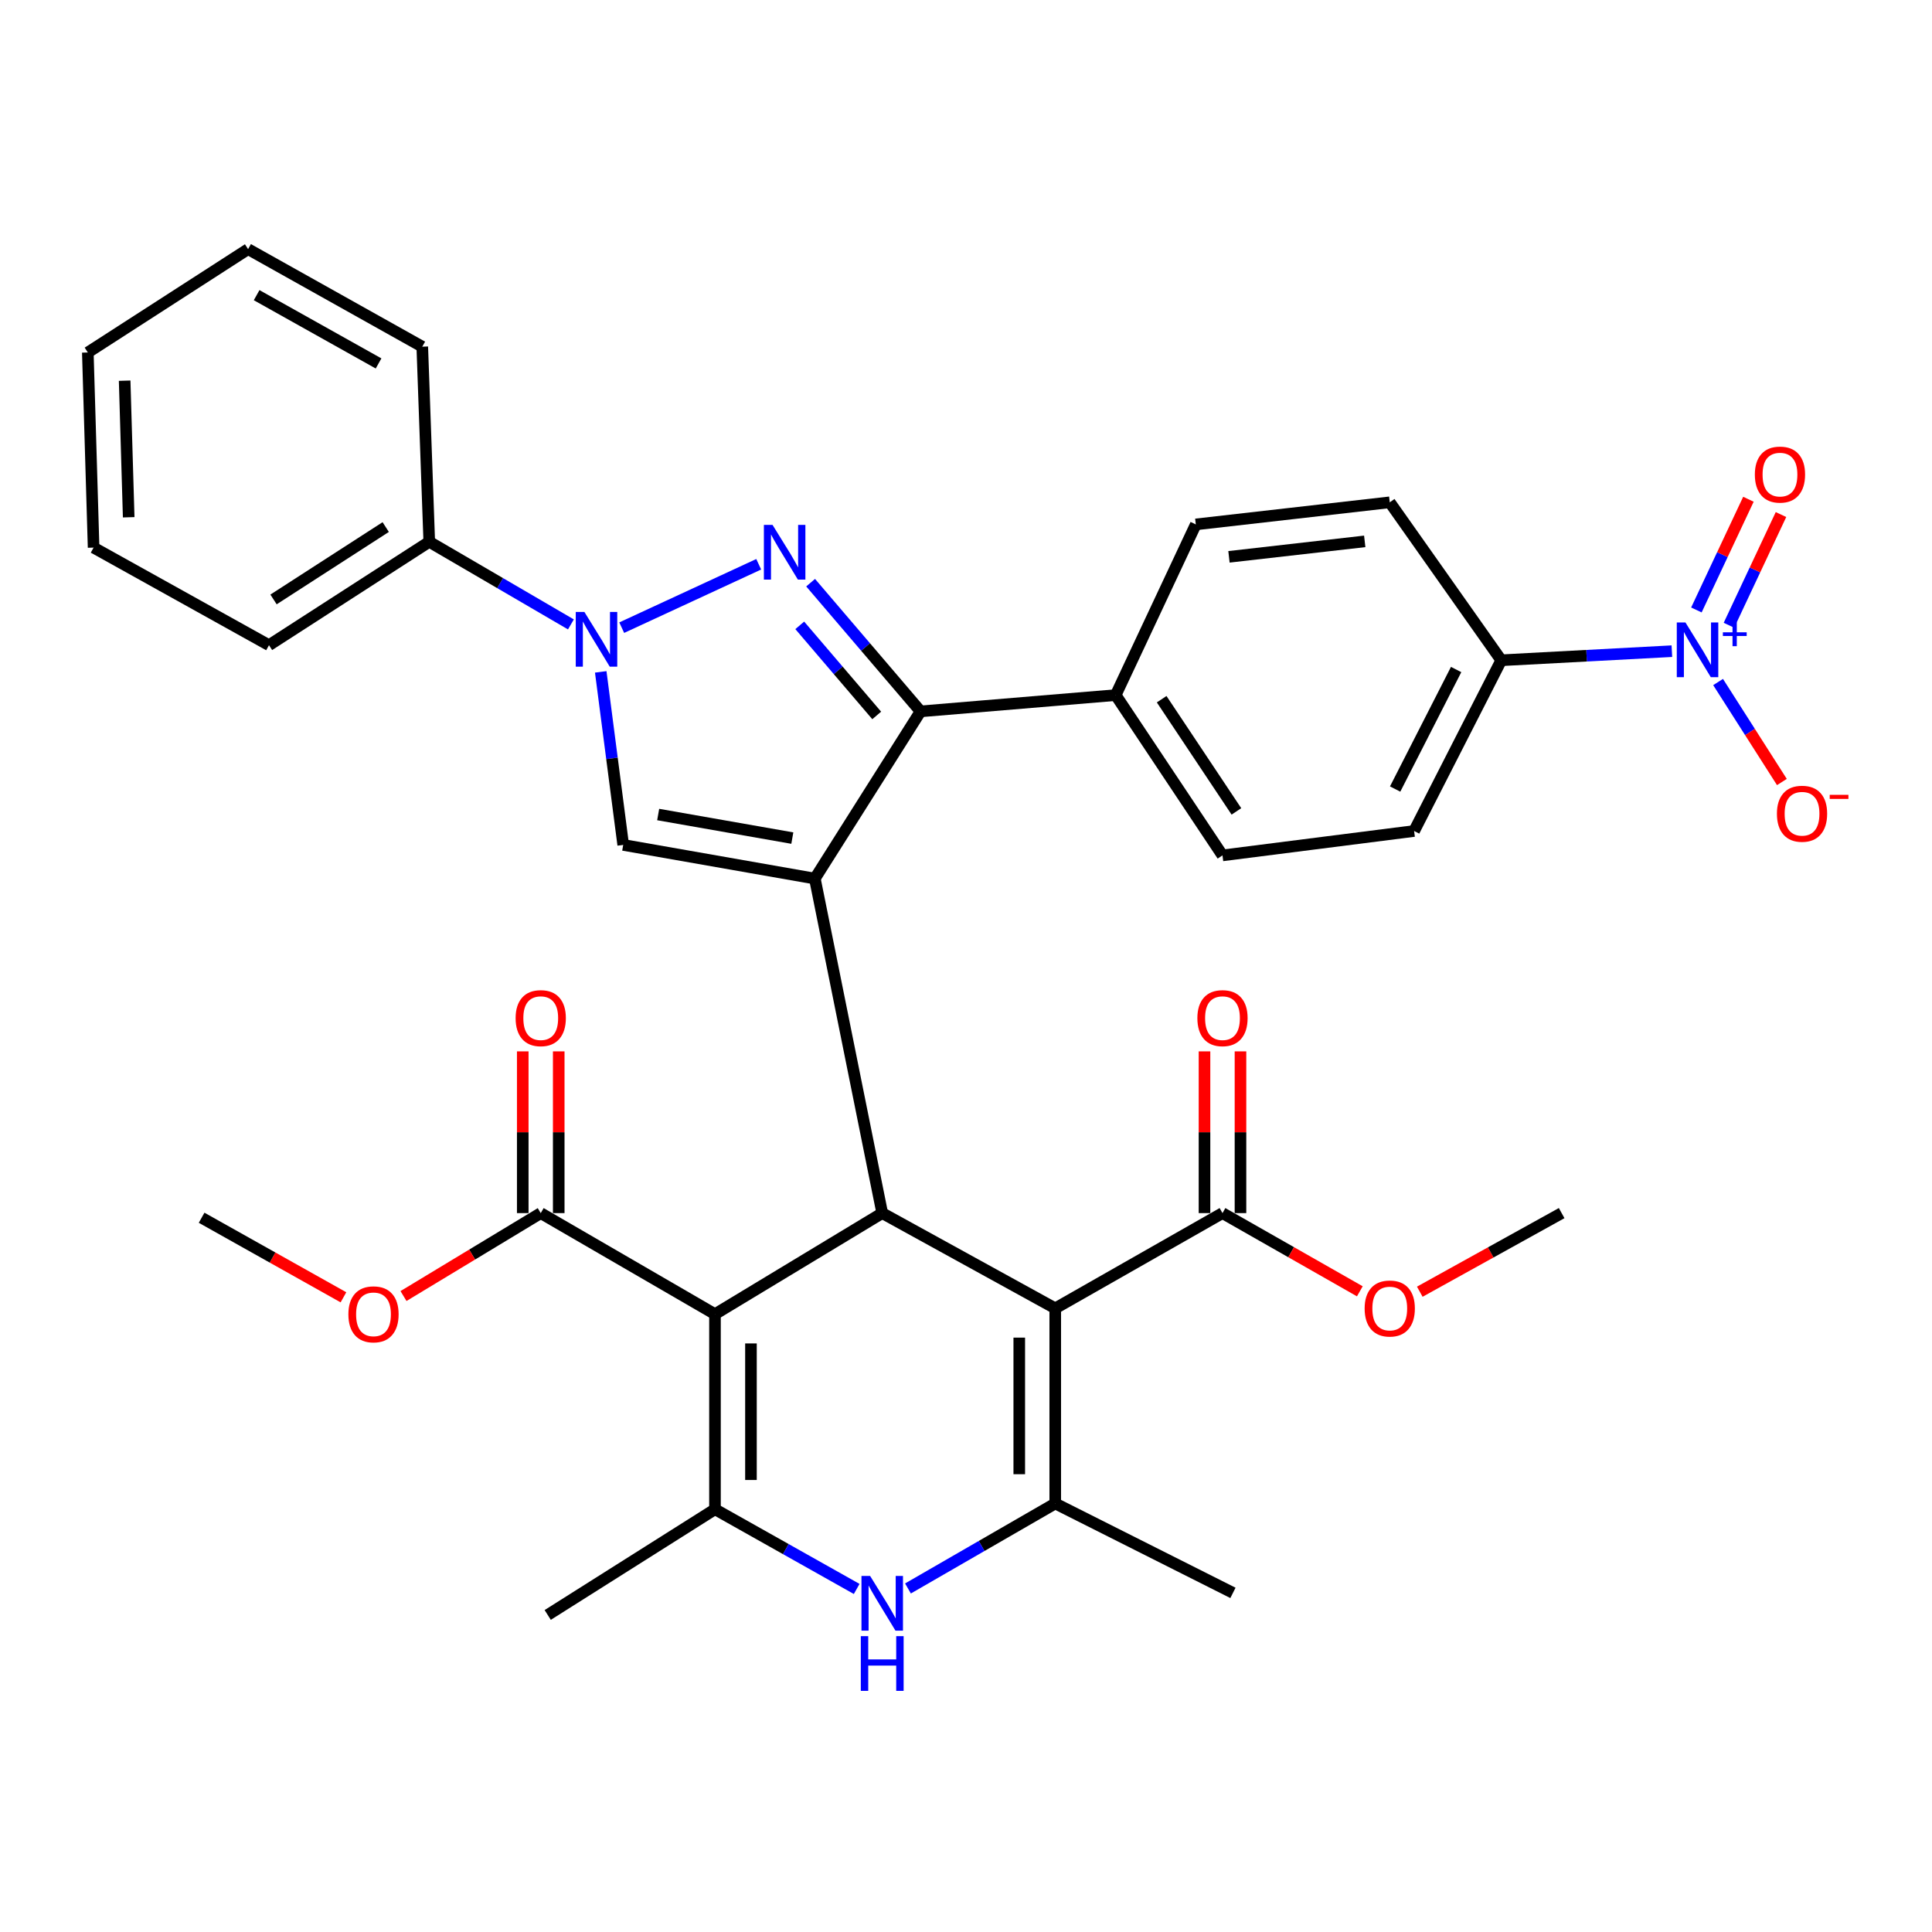 <?xml version='1.0' encoding='iso-8859-1'?>
<svg version='1.1' baseProfile='full'
              xmlns='http://www.w3.org/2000/svg'
                      xmlns:rdkit='http://www.rdkit.org/xml'
                      xmlns:xlink='http://www.w3.org/1999/xlink'
                  xml:space='preserve'
width='1000px' height='1000px' viewBox='0 0 1000 1000'>
<!-- END OF HEADER -->
<rect style='opacity:1.0;fill:#FFFFFF;stroke:none' width='1000' height='1000' x='0' y='0'> </rect>
<path class='bond-0' d='M 421.761,454.75 L 456.637,627.902' style='fill:none;fill-rule:evenodd;stroke:#000000;stroke-width:6px;stroke-linecap:butt;stroke-linejoin:miter;stroke-opacity:1' />
<path class='bond-5' d='M 421.761,454.75 L 476.481,368.206' style='fill:none;fill-rule:evenodd;stroke:#000000;stroke-width:6px;stroke-linecap:butt;stroke-linejoin:miter;stroke-opacity:1' />
<path class='bond-8' d='M 421.761,454.75 L 322.573,437.328' style='fill:none;fill-rule:evenodd;stroke:#000000;stroke-width:6px;stroke-linecap:butt;stroke-linejoin:miter;stroke-opacity:1' />
<path class='bond-8' d='M 410.105,433.795 L 340.673,421.599' style='fill:none;fill-rule:evenodd;stroke:#000000;stroke-width:6px;stroke-linecap:butt;stroke-linejoin:miter;stroke-opacity:1' />
<path class='bond-1' d='M 456.637,627.902 L 370.072,680.211' style='fill:none;fill-rule:evenodd;stroke:#000000;stroke-width:6px;stroke-linecap:butt;stroke-linejoin:miter;stroke-opacity:1' />
<path class='bond-2' d='M 456.637,627.902 L 546.193,677.201' style='fill:none;fill-rule:evenodd;stroke:#000000;stroke-width:6px;stroke-linecap:butt;stroke-linejoin:miter;stroke-opacity:1' />
<path class='bond-6' d='M 370.072,680.211 L 370.072,781.189' style='fill:none;fill-rule:evenodd;stroke:#000000;stroke-width:6px;stroke-linecap:butt;stroke-linejoin:miter;stroke-opacity:1' />
<path class='bond-6' d='M 388.695,695.358 L 388.695,766.042' style='fill:none;fill-rule:evenodd;stroke:#000000;stroke-width:6px;stroke-linecap:butt;stroke-linejoin:miter;stroke-opacity:1' />
<path class='bond-11' d='M 370.072,680.211 L 279.886,627.902' style='fill:none;fill-rule:evenodd;stroke:#000000;stroke-width:6px;stroke-linecap:butt;stroke-linejoin:miter;stroke-opacity:1' />
<path class='bond-7' d='M 546.193,677.201 L 546.193,778.199' style='fill:none;fill-rule:evenodd;stroke:#000000;stroke-width:6px;stroke-linecap:butt;stroke-linejoin:miter;stroke-opacity:1' />
<path class='bond-7' d='M 527.57,692.35 L 527.57,763.049' style='fill:none;fill-rule:evenodd;stroke:#000000;stroke-width:6px;stroke-linecap:butt;stroke-linejoin:miter;stroke-opacity:1' />
<path class='bond-12' d='M 546.193,677.201 L 632.758,627.902' style='fill:none;fill-rule:evenodd;stroke:#000000;stroke-width:6px;stroke-linecap:butt;stroke-linejoin:miter;stroke-opacity:1' />
<path class='bond-3' d='M 419.576,301.593 L 448.029,334.899' style='fill:none;fill-rule:evenodd;stroke:#0000FF;stroke-width:6px;stroke-linecap:butt;stroke-linejoin:miter;stroke-opacity:1' />
<path class='bond-3' d='M 448.029,334.899 L 476.481,368.206' style='fill:none;fill-rule:evenodd;stroke:#000000;stroke-width:6px;stroke-linecap:butt;stroke-linejoin:miter;stroke-opacity:1' />
<path class='bond-3' d='M 413.952,323.681 L 433.869,346.995' style='fill:none;fill-rule:evenodd;stroke:#0000FF;stroke-width:6px;stroke-linecap:butt;stroke-linejoin:miter;stroke-opacity:1' />
<path class='bond-3' d='M 433.869,346.995 L 453.786,370.31' style='fill:none;fill-rule:evenodd;stroke:#000000;stroke-width:6px;stroke-linecap:butt;stroke-linejoin:miter;stroke-opacity:1' />
<path class='bond-35' d='M 392.706,292.063 L 321.804,324.877' style='fill:none;fill-rule:evenodd;stroke:#0000FF;stroke-width:6px;stroke-linecap:butt;stroke-linejoin:miter;stroke-opacity:1' />
<path class='bond-4' d='M 310.939,347.761 L 316.756,392.544' style='fill:none;fill-rule:evenodd;stroke:#0000FF;stroke-width:6px;stroke-linecap:butt;stroke-linejoin:miter;stroke-opacity:1' />
<path class='bond-4' d='M 316.756,392.544 L 322.573,437.328' style='fill:none;fill-rule:evenodd;stroke:#000000;stroke-width:6px;stroke-linecap:butt;stroke-linejoin:miter;stroke-opacity:1' />
<path class='bond-17' d='M 295.506,323.193 L 258.846,301.811' style='fill:none;fill-rule:evenodd;stroke:#0000FF;stroke-width:6px;stroke-linecap:butt;stroke-linejoin:miter;stroke-opacity:1' />
<path class='bond-17' d='M 258.846,301.811 L 222.186,280.43' style='fill:none;fill-rule:evenodd;stroke:#000000;stroke-width:6px;stroke-linecap:butt;stroke-linejoin:miter;stroke-opacity:1' />
<path class='bond-14' d='M 476.481,368.206 L 577.479,359.784' style='fill:none;fill-rule:evenodd;stroke:#000000;stroke-width:6px;stroke-linecap:butt;stroke-linejoin:miter;stroke-opacity:1' />
<path class='bond-27' d='M 370.072,781.189 L 283.496,835.899' style='fill:none;fill-rule:evenodd;stroke:#000000;stroke-width:6px;stroke-linecap:butt;stroke-linejoin:miter;stroke-opacity:1' />
<path class='bond-37' d='M 370.072,781.189 L 406.743,801.814' style='fill:none;fill-rule:evenodd;stroke:#000000;stroke-width:6px;stroke-linecap:butt;stroke-linejoin:miter;stroke-opacity:1' />
<path class='bond-37' d='M 406.743,801.814 L 443.415,822.44' style='fill:none;fill-rule:evenodd;stroke:#0000FF;stroke-width:6px;stroke-linecap:butt;stroke-linejoin:miter;stroke-opacity:1' />
<path class='bond-9' d='M 546.193,778.199 L 508.078,800.193' style='fill:none;fill-rule:evenodd;stroke:#000000;stroke-width:6px;stroke-linecap:butt;stroke-linejoin:miter;stroke-opacity:1' />
<path class='bond-9' d='M 508.078,800.193 L 469.962,822.188' style='fill:none;fill-rule:evenodd;stroke:#0000FF;stroke-width:6px;stroke-linecap:butt;stroke-linejoin:miter;stroke-opacity:1' />
<path class='bond-26' d='M 546.193,778.199 L 638.169,824.477' style='fill:none;fill-rule:evenodd;stroke:#000000;stroke-width:6px;stroke-linecap:butt;stroke-linejoin:miter;stroke-opacity:1' />
<path class='bond-10' d='M 865.359,337.047 L 821.202,339.399' style='fill:none;fill-rule:evenodd;stroke:#0000FF;stroke-width:6px;stroke-linecap:butt;stroke-linejoin:miter;stroke-opacity:1' />
<path class='bond-10' d='M 821.202,339.399 L 777.044,341.751' style='fill:none;fill-rule:evenodd;stroke:#000000;stroke-width:6px;stroke-linecap:butt;stroke-linejoin:miter;stroke-opacity:1' />
<path class='bond-15' d='M 889.282,353.014 L 905.794,378.89' style='fill:none;fill-rule:evenodd;stroke:#0000FF;stroke-width:6px;stroke-linecap:butt;stroke-linejoin:miter;stroke-opacity:1' />
<path class='bond-15' d='M 905.794,378.89 L 922.305,404.766' style='fill:none;fill-rule:evenodd;stroke:#FF0000;stroke-width:6px;stroke-linecap:butt;stroke-linejoin:miter;stroke-opacity:1' />
<path class='bond-16' d='M 894.904,323.633 L 908.37,294.982' style='fill:none;fill-rule:evenodd;stroke:#0000FF;stroke-width:6px;stroke-linecap:butt;stroke-linejoin:miter;stroke-opacity:1' />
<path class='bond-16' d='M 908.37,294.982 L 921.837,266.332' style='fill:none;fill-rule:evenodd;stroke:#FF0000;stroke-width:6px;stroke-linecap:butt;stroke-linejoin:miter;stroke-opacity:1' />
<path class='bond-16' d='M 878.05,315.711 L 891.516,287.061' style='fill:none;fill-rule:evenodd;stroke:#0000FF;stroke-width:6px;stroke-linecap:butt;stroke-linejoin:miter;stroke-opacity:1' />
<path class='bond-16' d='M 891.516,287.061 L 904.983,258.41' style='fill:none;fill-rule:evenodd;stroke:#FF0000;stroke-width:6px;stroke-linecap:butt;stroke-linejoin:miter;stroke-opacity:1' />
<path class='bond-18' d='M 289.197,627.902 L 289.197,586.045' style='fill:none;fill-rule:evenodd;stroke:#000000;stroke-width:6px;stroke-linecap:butt;stroke-linejoin:miter;stroke-opacity:1' />
<path class='bond-18' d='M 289.197,586.045 L 289.197,544.189' style='fill:none;fill-rule:evenodd;stroke:#FF0000;stroke-width:6px;stroke-linecap:butt;stroke-linejoin:miter;stroke-opacity:1' />
<path class='bond-18' d='M 270.574,627.902 L 270.574,586.045' style='fill:none;fill-rule:evenodd;stroke:#000000;stroke-width:6px;stroke-linecap:butt;stroke-linejoin:miter;stroke-opacity:1' />
<path class='bond-18' d='M 270.574,586.045 L 270.574,544.189' style='fill:none;fill-rule:evenodd;stroke:#FF0000;stroke-width:6px;stroke-linecap:butt;stroke-linejoin:miter;stroke-opacity:1' />
<path class='bond-25' d='M 279.886,627.902 L 244.367,649.365' style='fill:none;fill-rule:evenodd;stroke:#000000;stroke-width:6px;stroke-linecap:butt;stroke-linejoin:miter;stroke-opacity:1' />
<path class='bond-25' d='M 244.367,649.365 L 208.849,670.828' style='fill:none;fill-rule:evenodd;stroke:#FF0000;stroke-width:6px;stroke-linecap:butt;stroke-linejoin:miter;stroke-opacity:1' />
<path class='bond-19' d='M 642.07,627.902 L 642.07,586.045' style='fill:none;fill-rule:evenodd;stroke:#000000;stroke-width:6px;stroke-linecap:butt;stroke-linejoin:miter;stroke-opacity:1' />
<path class='bond-19' d='M 642.07,586.045 L 642.07,544.189' style='fill:none;fill-rule:evenodd;stroke:#FF0000;stroke-width:6px;stroke-linecap:butt;stroke-linejoin:miter;stroke-opacity:1' />
<path class='bond-19' d='M 623.447,627.902 L 623.447,586.045' style='fill:none;fill-rule:evenodd;stroke:#000000;stroke-width:6px;stroke-linecap:butt;stroke-linejoin:miter;stroke-opacity:1' />
<path class='bond-19' d='M 623.447,586.045 L 623.447,544.189' style='fill:none;fill-rule:evenodd;stroke:#FF0000;stroke-width:6px;stroke-linecap:butt;stroke-linejoin:miter;stroke-opacity:1' />
<path class='bond-24' d='M 632.758,627.902 L 668.301,648.141' style='fill:none;fill-rule:evenodd;stroke:#000000;stroke-width:6px;stroke-linecap:butt;stroke-linejoin:miter;stroke-opacity:1' />
<path class='bond-24' d='M 668.301,648.141 L 703.843,668.38' style='fill:none;fill-rule:evenodd;stroke:#FF0000;stroke-width:6px;stroke-linecap:butt;stroke-linejoin:miter;stroke-opacity:1' />
<path class='bond-13' d='M 777.044,341.751 L 731.946,430.127' style='fill:none;fill-rule:evenodd;stroke:#000000;stroke-width:6px;stroke-linecap:butt;stroke-linejoin:miter;stroke-opacity:1' />
<path class='bond-13' d='M 753.692,346.542 L 722.123,408.405' style='fill:none;fill-rule:evenodd;stroke:#000000;stroke-width:6px;stroke-linecap:butt;stroke-linejoin:miter;stroke-opacity:1' />
<path class='bond-36' d='M 777.044,341.751 L 719.334,259.996' style='fill:none;fill-rule:evenodd;stroke:#000000;stroke-width:6px;stroke-linecap:butt;stroke-linejoin:miter;stroke-opacity:1' />
<path class='bond-22' d='M 577.479,359.784 L 618.946,271.429' style='fill:none;fill-rule:evenodd;stroke:#000000;stroke-width:6px;stroke-linecap:butt;stroke-linejoin:miter;stroke-opacity:1' />
<path class='bond-23' d='M 577.479,359.784 L 632.758,442.749' style='fill:none;fill-rule:evenodd;stroke:#000000;stroke-width:6px;stroke-linecap:butt;stroke-linejoin:miter;stroke-opacity:1' />
<path class='bond-23' d='M 601.269,361.903 L 639.964,419.978' style='fill:none;fill-rule:evenodd;stroke:#000000;stroke-width:6px;stroke-linecap:butt;stroke-linejoin:miter;stroke-opacity:1' />
<path class='bond-28' d='M 222.186,280.43 L 139.231,333.95' style='fill:none;fill-rule:evenodd;stroke:#000000;stroke-width:6px;stroke-linecap:butt;stroke-linejoin:miter;stroke-opacity:1' />
<path class='bond-28' d='M 199.646,272.809 L 141.578,310.273' style='fill:none;fill-rule:evenodd;stroke:#000000;stroke-width:6px;stroke-linecap:butt;stroke-linejoin:miter;stroke-opacity:1' />
<path class='bond-29' d='M 222.186,280.43 L 218.565,179.442' style='fill:none;fill-rule:evenodd;stroke:#000000;stroke-width:6px;stroke-linecap:butt;stroke-linejoin:miter;stroke-opacity:1' />
<path class='bond-20' d='M 731.946,430.127 L 632.758,442.749' style='fill:none;fill-rule:evenodd;stroke:#000000;stroke-width:6px;stroke-linecap:butt;stroke-linejoin:miter;stroke-opacity:1' />
<path class='bond-21' d='M 719.334,259.996 L 618.946,271.429' style='fill:none;fill-rule:evenodd;stroke:#000000;stroke-width:6px;stroke-linecap:butt;stroke-linejoin:miter;stroke-opacity:1' />
<path class='bond-21' d='M 706.383,280.214 L 636.112,288.217' style='fill:none;fill-rule:evenodd;stroke:#000000;stroke-width:6px;stroke-linecap:butt;stroke-linejoin:miter;stroke-opacity:1' />
<path class='bond-30' d='M 734.877,668.589 L 771.593,648.245' style='fill:none;fill-rule:evenodd;stroke:#FF0000;stroke-width:6px;stroke-linecap:butt;stroke-linejoin:miter;stroke-opacity:1' />
<path class='bond-30' d='M 771.593,648.245 L 808.31,627.902' style='fill:none;fill-rule:evenodd;stroke:#000000;stroke-width:6px;stroke-linecap:butt;stroke-linejoin:miter;stroke-opacity:1' />
<path class='bond-31' d='M 177.77,671.488 L 141.062,650.895' style='fill:none;fill-rule:evenodd;stroke:#FF0000;stroke-width:6px;stroke-linecap:butt;stroke-linejoin:miter;stroke-opacity:1' />
<path class='bond-31' d='M 141.062,650.895 L 104.355,630.302' style='fill:none;fill-rule:evenodd;stroke:#000000;stroke-width:6px;stroke-linecap:butt;stroke-linejoin:miter;stroke-opacity:1' />
<path class='bond-32' d='M 139.231,333.95 L 48.445,283.44' style='fill:none;fill-rule:evenodd;stroke:#000000;stroke-width:6px;stroke-linecap:butt;stroke-linejoin:miter;stroke-opacity:1' />
<path class='bond-33' d='M 218.565,179.442 L 128.409,128.953' style='fill:none;fill-rule:evenodd;stroke:#000000;stroke-width:6px;stroke-linecap:butt;stroke-linejoin:miter;stroke-opacity:1' />
<path class='bond-33' d='M 195.942,188.117 L 132.833,152.775' style='fill:none;fill-rule:evenodd;stroke:#000000;stroke-width:6px;stroke-linecap:butt;stroke-linejoin:miter;stroke-opacity:1' />
<path class='bond-38' d='M 48.445,283.44 L 45.455,182.442' style='fill:none;fill-rule:evenodd;stroke:#000000;stroke-width:6px;stroke-linecap:butt;stroke-linejoin:miter;stroke-opacity:1' />
<path class='bond-38' d='M 66.611,267.74 L 64.518,197.041' style='fill:none;fill-rule:evenodd;stroke:#000000;stroke-width:6px;stroke-linecap:butt;stroke-linejoin:miter;stroke-opacity:1' />
<path class='bond-34' d='M 128.409,128.953 L 45.455,182.442' style='fill:none;fill-rule:evenodd;stroke:#000000;stroke-width:6px;stroke-linecap:butt;stroke-linejoin:miter;stroke-opacity:1' />
<path  class='atom-4' d='M 399.868 271.691
L 409.148 286.691
Q 410.068 288.171, 411.548 290.851
Q 413.028 293.531, 413.108 293.691
L 413.108 271.691
L 416.868 271.691
L 416.868 300.011
L 412.988 300.011
L 403.028 283.611
Q 401.868 281.691, 400.628 279.491
Q 399.428 277.291, 399.068 276.611
L 399.068 300.011
L 395.388 300.011
L 395.388 271.691
L 399.868 271.691
' fill='#0000FF'/>
<path  class='atom-5' d='M 302.491 316.758
L 311.771 331.758
Q 312.691 333.238, 314.171 335.918
Q 315.651 338.598, 315.731 338.758
L 315.731 316.758
L 319.491 316.758
L 319.491 345.078
L 315.611 345.078
L 305.651 328.678
Q 304.491 326.758, 303.251 324.558
Q 302.051 322.358, 301.691 321.678
L 301.691 345.078
L 298.011 345.078
L 298.011 316.758
L 302.491 316.758
' fill='#0000FF'/>
<path  class='atom-10' d='M 450.377 815.717
L 459.657 830.717
Q 460.577 832.197, 462.057 834.877
Q 463.537 837.557, 463.617 837.717
L 463.617 815.717
L 467.377 815.717
L 467.377 844.037
L 463.497 844.037
L 453.537 827.637
Q 452.377 825.717, 451.137 823.517
Q 449.937 821.317, 449.577 820.637
L 449.577 844.037
L 445.897 844.037
L 445.897 815.717
L 450.377 815.717
' fill='#0000FF'/>
<path  class='atom-10' d='M 445.557 846.869
L 449.397 846.869
L 449.397 858.909
L 463.877 858.909
L 463.877 846.869
L 467.717 846.869
L 467.717 875.189
L 463.877 875.189
L 463.877 862.109
L 449.397 862.109
L 449.397 875.189
L 445.557 875.189
L 445.557 846.869
' fill='#0000FF'/>
<path  class='atom-11' d='M 872.382 322.18
L 881.662 337.18
Q 882.582 338.66, 884.062 341.34
Q 885.542 344.02, 885.622 344.18
L 885.622 322.18
L 889.382 322.18
L 889.382 350.5
L 885.502 350.5
L 875.542 334.1
Q 874.382 332.18, 873.142 329.98
Q 871.942 327.78, 871.582 327.1
L 871.582 350.5
L 867.902 350.5
L 867.902 322.18
L 872.382 322.18
' fill='#0000FF'/>
<path  class='atom-11' d='M 891.758 327.285
L 896.748 327.285
L 896.748 322.031
L 898.966 322.031
L 898.966 327.285
L 904.087 327.285
L 904.087 329.185
L 898.966 329.185
L 898.966 334.465
L 896.748 334.465
L 896.748 329.185
L 891.758 329.185
L 891.758 327.285
' fill='#0000FF'/>
<path  class='atom-16' d='M 919.732 421.185
Q 919.732 414.385, 923.092 410.585
Q 926.452 406.785, 932.732 406.785
Q 939.012 406.785, 942.372 410.585
Q 945.732 414.385, 945.732 421.185
Q 945.732 428.065, 942.332 431.985
Q 938.932 435.865, 932.732 435.865
Q 926.492 435.865, 923.092 431.985
Q 919.732 428.105, 919.732 421.185
M 932.732 432.665
Q 937.052 432.665, 939.372 429.785
Q 941.732 426.865, 941.732 421.185
Q 941.732 415.625, 939.372 412.825
Q 937.052 409.985, 932.732 409.985
Q 928.412 409.985, 926.052 412.785
Q 923.732 415.585, 923.732 421.185
Q 923.732 426.905, 926.052 429.785
Q 928.412 432.665, 932.732 432.665
' fill='#FF0000'/>
<path  class='atom-16' d='M 947.052 411.407
L 956.74 411.407
L 956.74 413.519
L 947.052 413.519
L 947.052 411.407
' fill='#FF0000'/>
<path  class='atom-17' d='M 908.31 245.644
Q 908.31 238.844, 911.67 235.044
Q 915.03 231.244, 921.31 231.244
Q 927.59 231.244, 930.95 235.044
Q 934.31 238.844, 934.31 245.644
Q 934.31 252.524, 930.91 256.444
Q 927.51 260.324, 921.31 260.324
Q 915.07 260.324, 911.67 256.444
Q 908.31 252.564, 908.31 245.644
M 921.31 257.124
Q 925.63 257.124, 927.95 254.244
Q 930.31 251.324, 930.31 245.644
Q 930.31 240.084, 927.95 237.284
Q 925.63 234.444, 921.31 234.444
Q 916.99 234.444, 914.63 237.244
Q 912.31 240.044, 912.31 245.644
Q 912.31 251.364, 914.63 254.244
Q 916.99 257.124, 921.31 257.124
' fill='#FF0000'/>
<path  class='atom-19' d='M 266.886 526.984
Q 266.886 520.184, 270.246 516.384
Q 273.606 512.584, 279.886 512.584
Q 286.166 512.584, 289.526 516.384
Q 292.886 520.184, 292.886 526.984
Q 292.886 533.864, 289.486 537.784
Q 286.086 541.664, 279.886 541.664
Q 273.646 541.664, 270.246 537.784
Q 266.886 533.904, 266.886 526.984
M 279.886 538.464
Q 284.206 538.464, 286.526 535.584
Q 288.886 532.664, 288.886 526.984
Q 288.886 521.424, 286.526 518.624
Q 284.206 515.784, 279.886 515.784
Q 275.566 515.784, 273.206 518.584
Q 270.886 521.384, 270.886 526.984
Q 270.886 532.704, 273.206 535.584
Q 275.566 538.464, 279.886 538.464
' fill='#FF0000'/>
<path  class='atom-20' d='M 619.758 526.984
Q 619.758 520.184, 623.118 516.384
Q 626.478 512.584, 632.758 512.584
Q 639.038 512.584, 642.398 516.384
Q 645.758 520.184, 645.758 526.984
Q 645.758 533.864, 642.358 537.784
Q 638.958 541.664, 632.758 541.664
Q 626.518 541.664, 623.118 537.784
Q 619.758 533.904, 619.758 526.984
M 632.758 538.464
Q 637.078 538.464, 639.398 535.584
Q 641.758 532.664, 641.758 526.984
Q 641.758 521.424, 639.398 518.624
Q 637.078 515.784, 632.758 515.784
Q 628.438 515.784, 626.078 518.584
Q 623.758 521.384, 623.758 526.984
Q 623.758 532.704, 626.078 535.584
Q 628.438 538.464, 632.758 538.464
' fill='#FF0000'/>
<path  class='atom-25' d='M 706.334 677.281
Q 706.334 670.481, 709.694 666.681
Q 713.054 662.881, 719.334 662.881
Q 725.614 662.881, 728.974 666.681
Q 732.334 670.481, 732.334 677.281
Q 732.334 684.161, 728.934 688.081
Q 725.534 691.961, 719.334 691.961
Q 713.094 691.961, 709.694 688.081
Q 706.334 684.201, 706.334 677.281
M 719.334 688.761
Q 723.654 688.761, 725.974 685.881
Q 728.334 682.961, 728.334 677.281
Q 728.334 671.721, 725.974 668.921
Q 723.654 666.081, 719.334 666.081
Q 715.014 666.081, 712.654 668.881
Q 710.334 671.681, 710.334 677.281
Q 710.334 683.001, 712.654 685.881
Q 715.014 688.761, 719.334 688.761
' fill='#FF0000'/>
<path  class='atom-26' d='M 180.32 680.291
Q 180.32 673.491, 183.68 669.691
Q 187.04 665.891, 193.32 665.891
Q 199.6 665.891, 202.96 669.691
Q 206.32 673.491, 206.32 680.291
Q 206.32 687.171, 202.92 691.091
Q 199.52 694.971, 193.32 694.971
Q 187.08 694.971, 183.68 691.091
Q 180.32 687.211, 180.32 680.291
M 193.32 691.771
Q 197.64 691.771, 199.96 688.891
Q 202.32 685.971, 202.32 680.291
Q 202.32 674.731, 199.96 671.931
Q 197.64 669.091, 193.32 669.091
Q 189 669.091, 186.64 671.891
Q 184.32 674.691, 184.32 680.291
Q 184.32 686.011, 186.64 688.891
Q 189 691.771, 193.32 691.771
' fill='#FF0000'/>
</svg>
